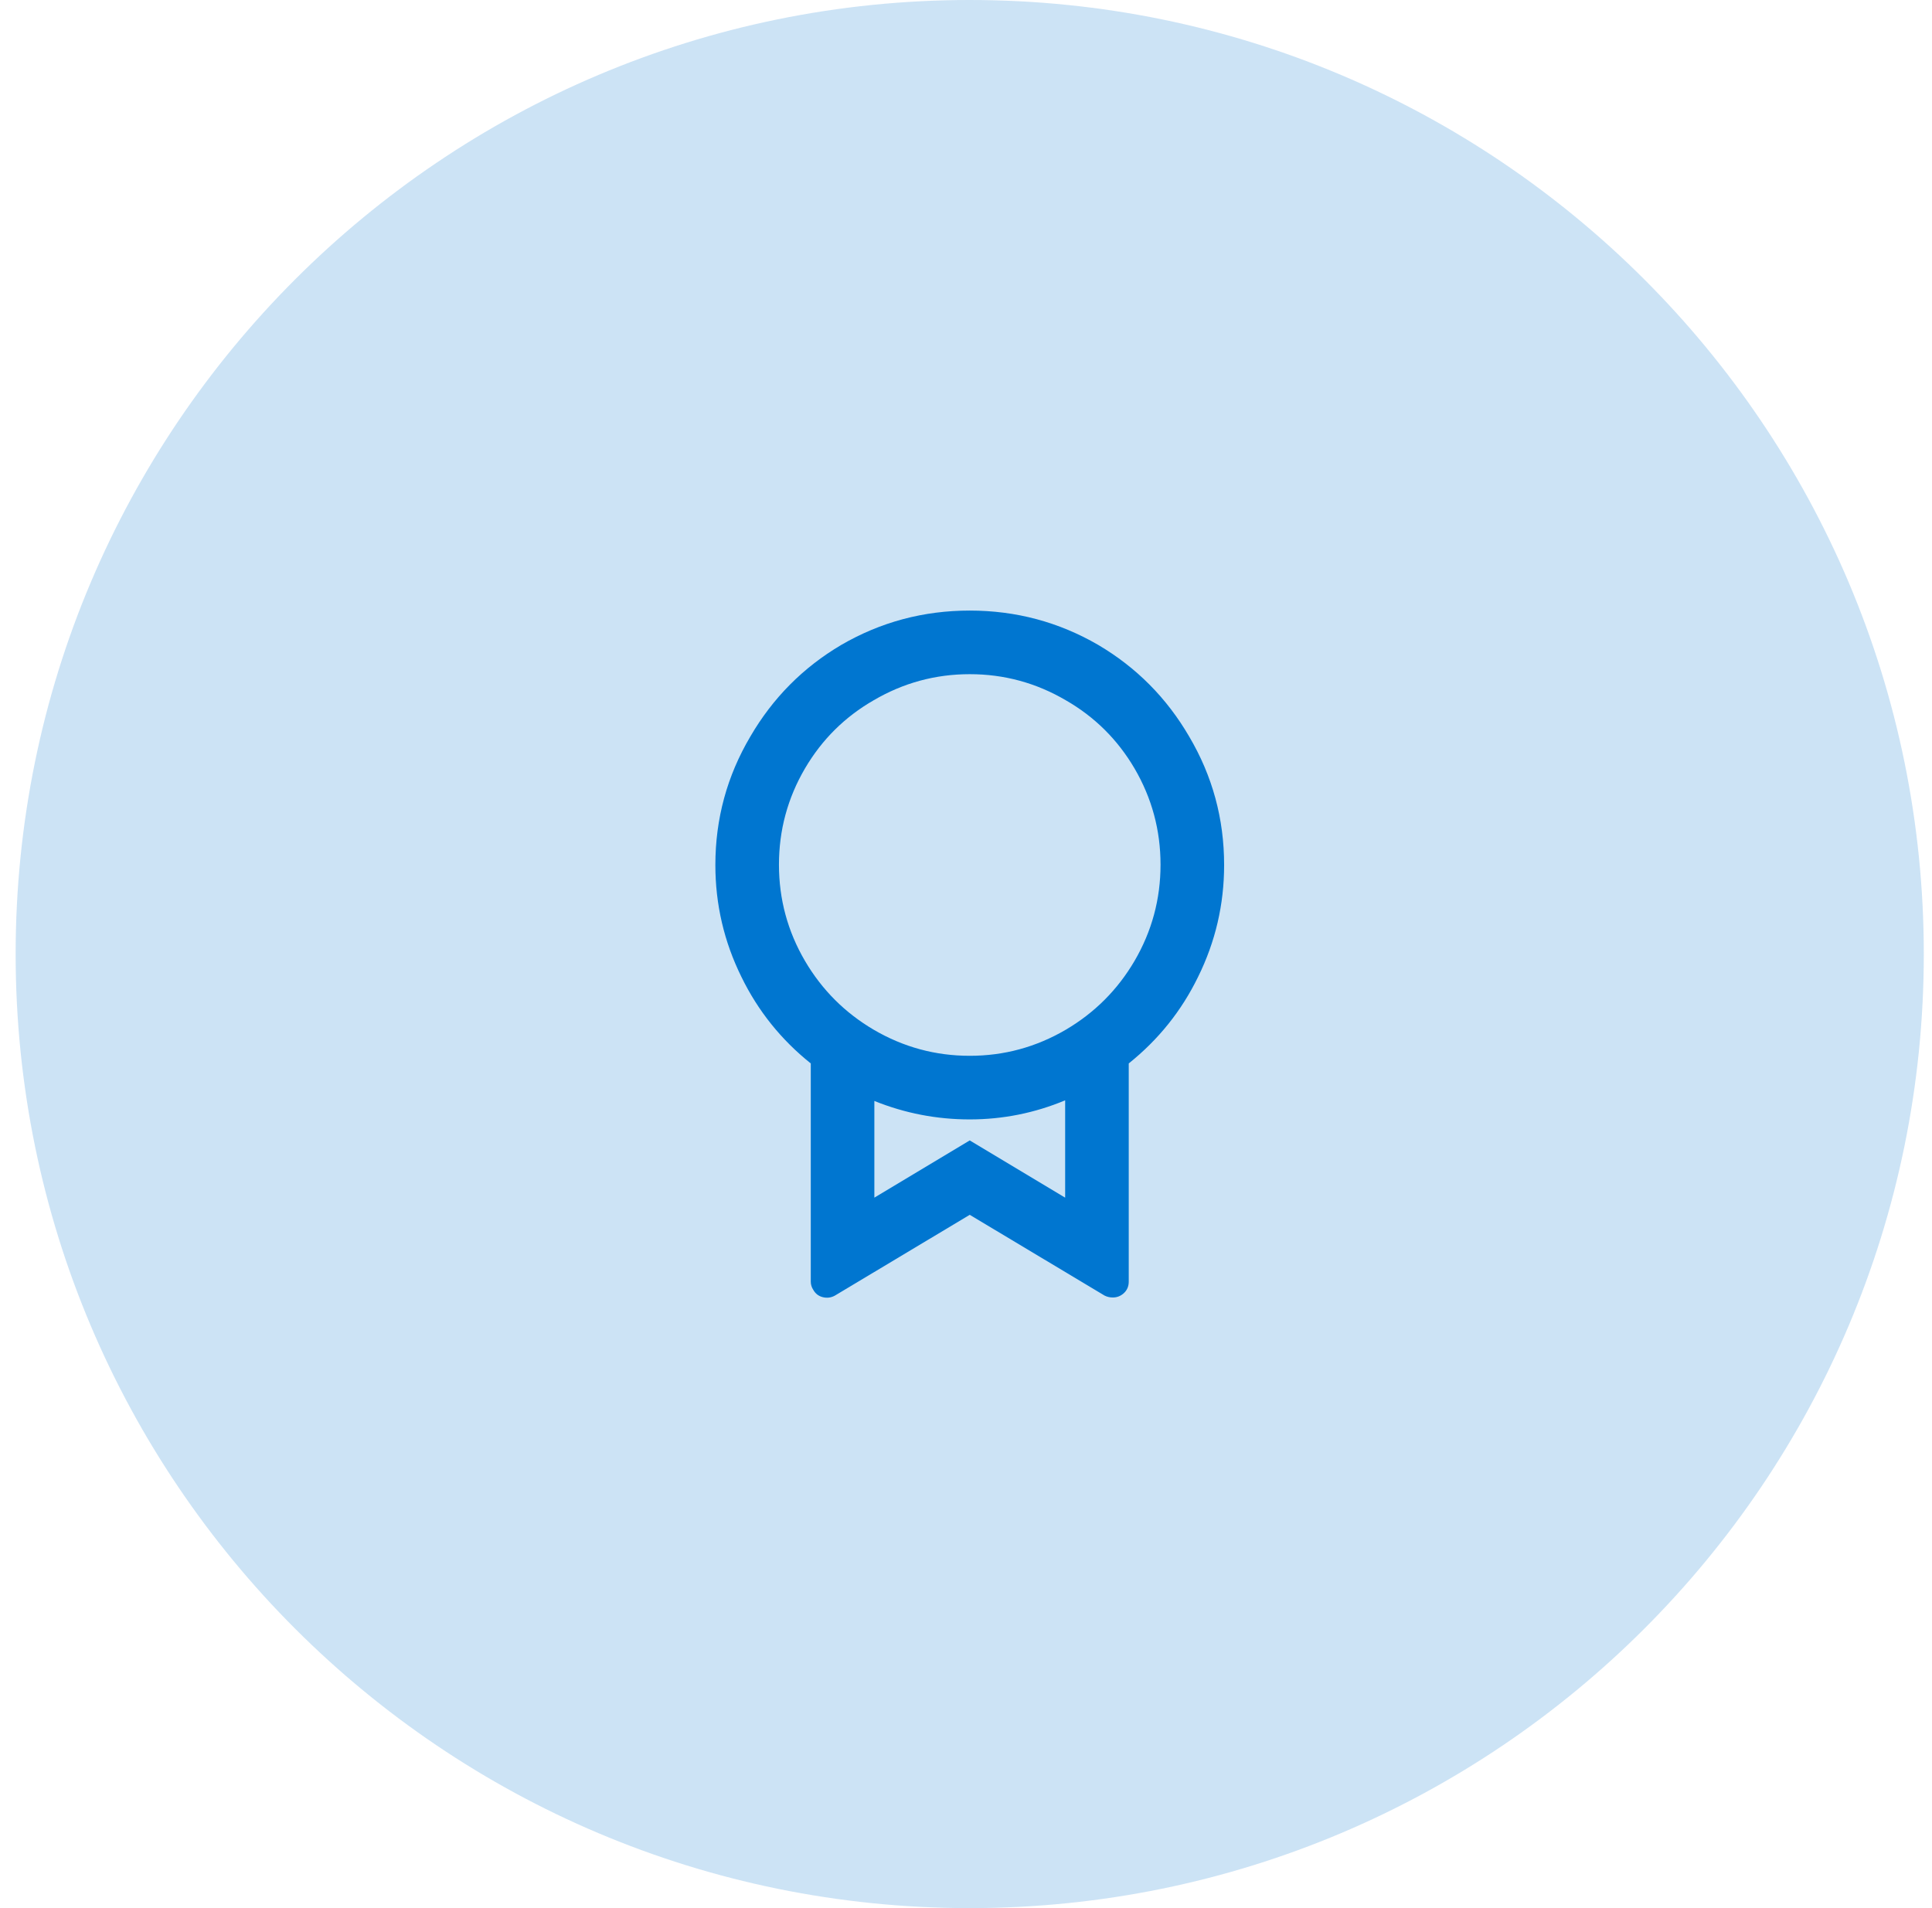 <?xml version="1.0" encoding="UTF-8"?> <svg xmlns="http://www.w3.org/2000/svg" width="81" height="80" viewBox="0 0 81 80" fill="none"><path d="M0.656 40C0.656 17.909 18.565 0 40.656 0C62.748 0 80.656 17.909 80.656 40C80.656 62.091 62.748 80 40.656 80C18.565 80 0.656 62.091 0.656 40Z" fill="#0076D0" fill-opacity="0.2"></path><path d="M47.323 44.586V53.733C47.323 53.928 47.256 54.088 47.123 54.213C46.989 54.337 46.834 54.399 46.656 54.399C46.532 54.399 46.416 54.373 46.31 54.319L40.657 50.933L35.005 54.319C34.845 54.408 34.676 54.43 34.498 54.386C34.32 54.342 34.187 54.239 34.098 54.079C34.027 53.973 33.992 53.857 33.992 53.733V44.586C32.747 43.59 31.779 42.382 31.085 40.959C30.357 39.484 29.992 37.919 29.992 36.266C29.992 34.328 30.481 32.533 31.459 30.879C32.401 29.262 33.672 27.982 35.271 27.039C36.924 26.079 38.72 25.599 40.657 25.599C42.595 25.599 44.39 26.079 46.043 27.039C47.643 27.982 48.914 29.262 49.856 30.879C50.833 32.533 51.322 34.328 51.322 36.266C51.322 37.919 50.958 39.484 50.229 40.959C49.536 42.382 48.567 43.59 47.323 44.586ZM36.658 46.133V50.213L40.657 47.813L44.657 50.213V46.133C43.377 46.666 42.044 46.933 40.657 46.933C39.271 46.933 37.938 46.675 36.658 46.159V46.133ZM40.657 44.266C42.097 44.266 43.439 43.901 44.683 43.173C45.892 42.462 46.852 41.502 47.563 40.293C48.291 39.048 48.656 37.702 48.656 36.253C48.656 34.804 48.291 33.457 47.563 32.213C46.852 31.004 45.892 30.053 44.683 29.359C43.439 28.63 42.097 28.266 40.657 28.266C39.217 28.266 37.875 28.63 36.631 29.359C35.422 30.053 34.463 31.004 33.752 32.213C33.023 33.457 32.658 34.804 32.658 36.253C32.658 37.702 33.023 39.048 33.752 40.293C34.463 41.502 35.422 42.462 36.631 43.173C37.875 43.901 39.217 44.266 40.657 44.266Z" fill="#0076D0"></path></svg> 